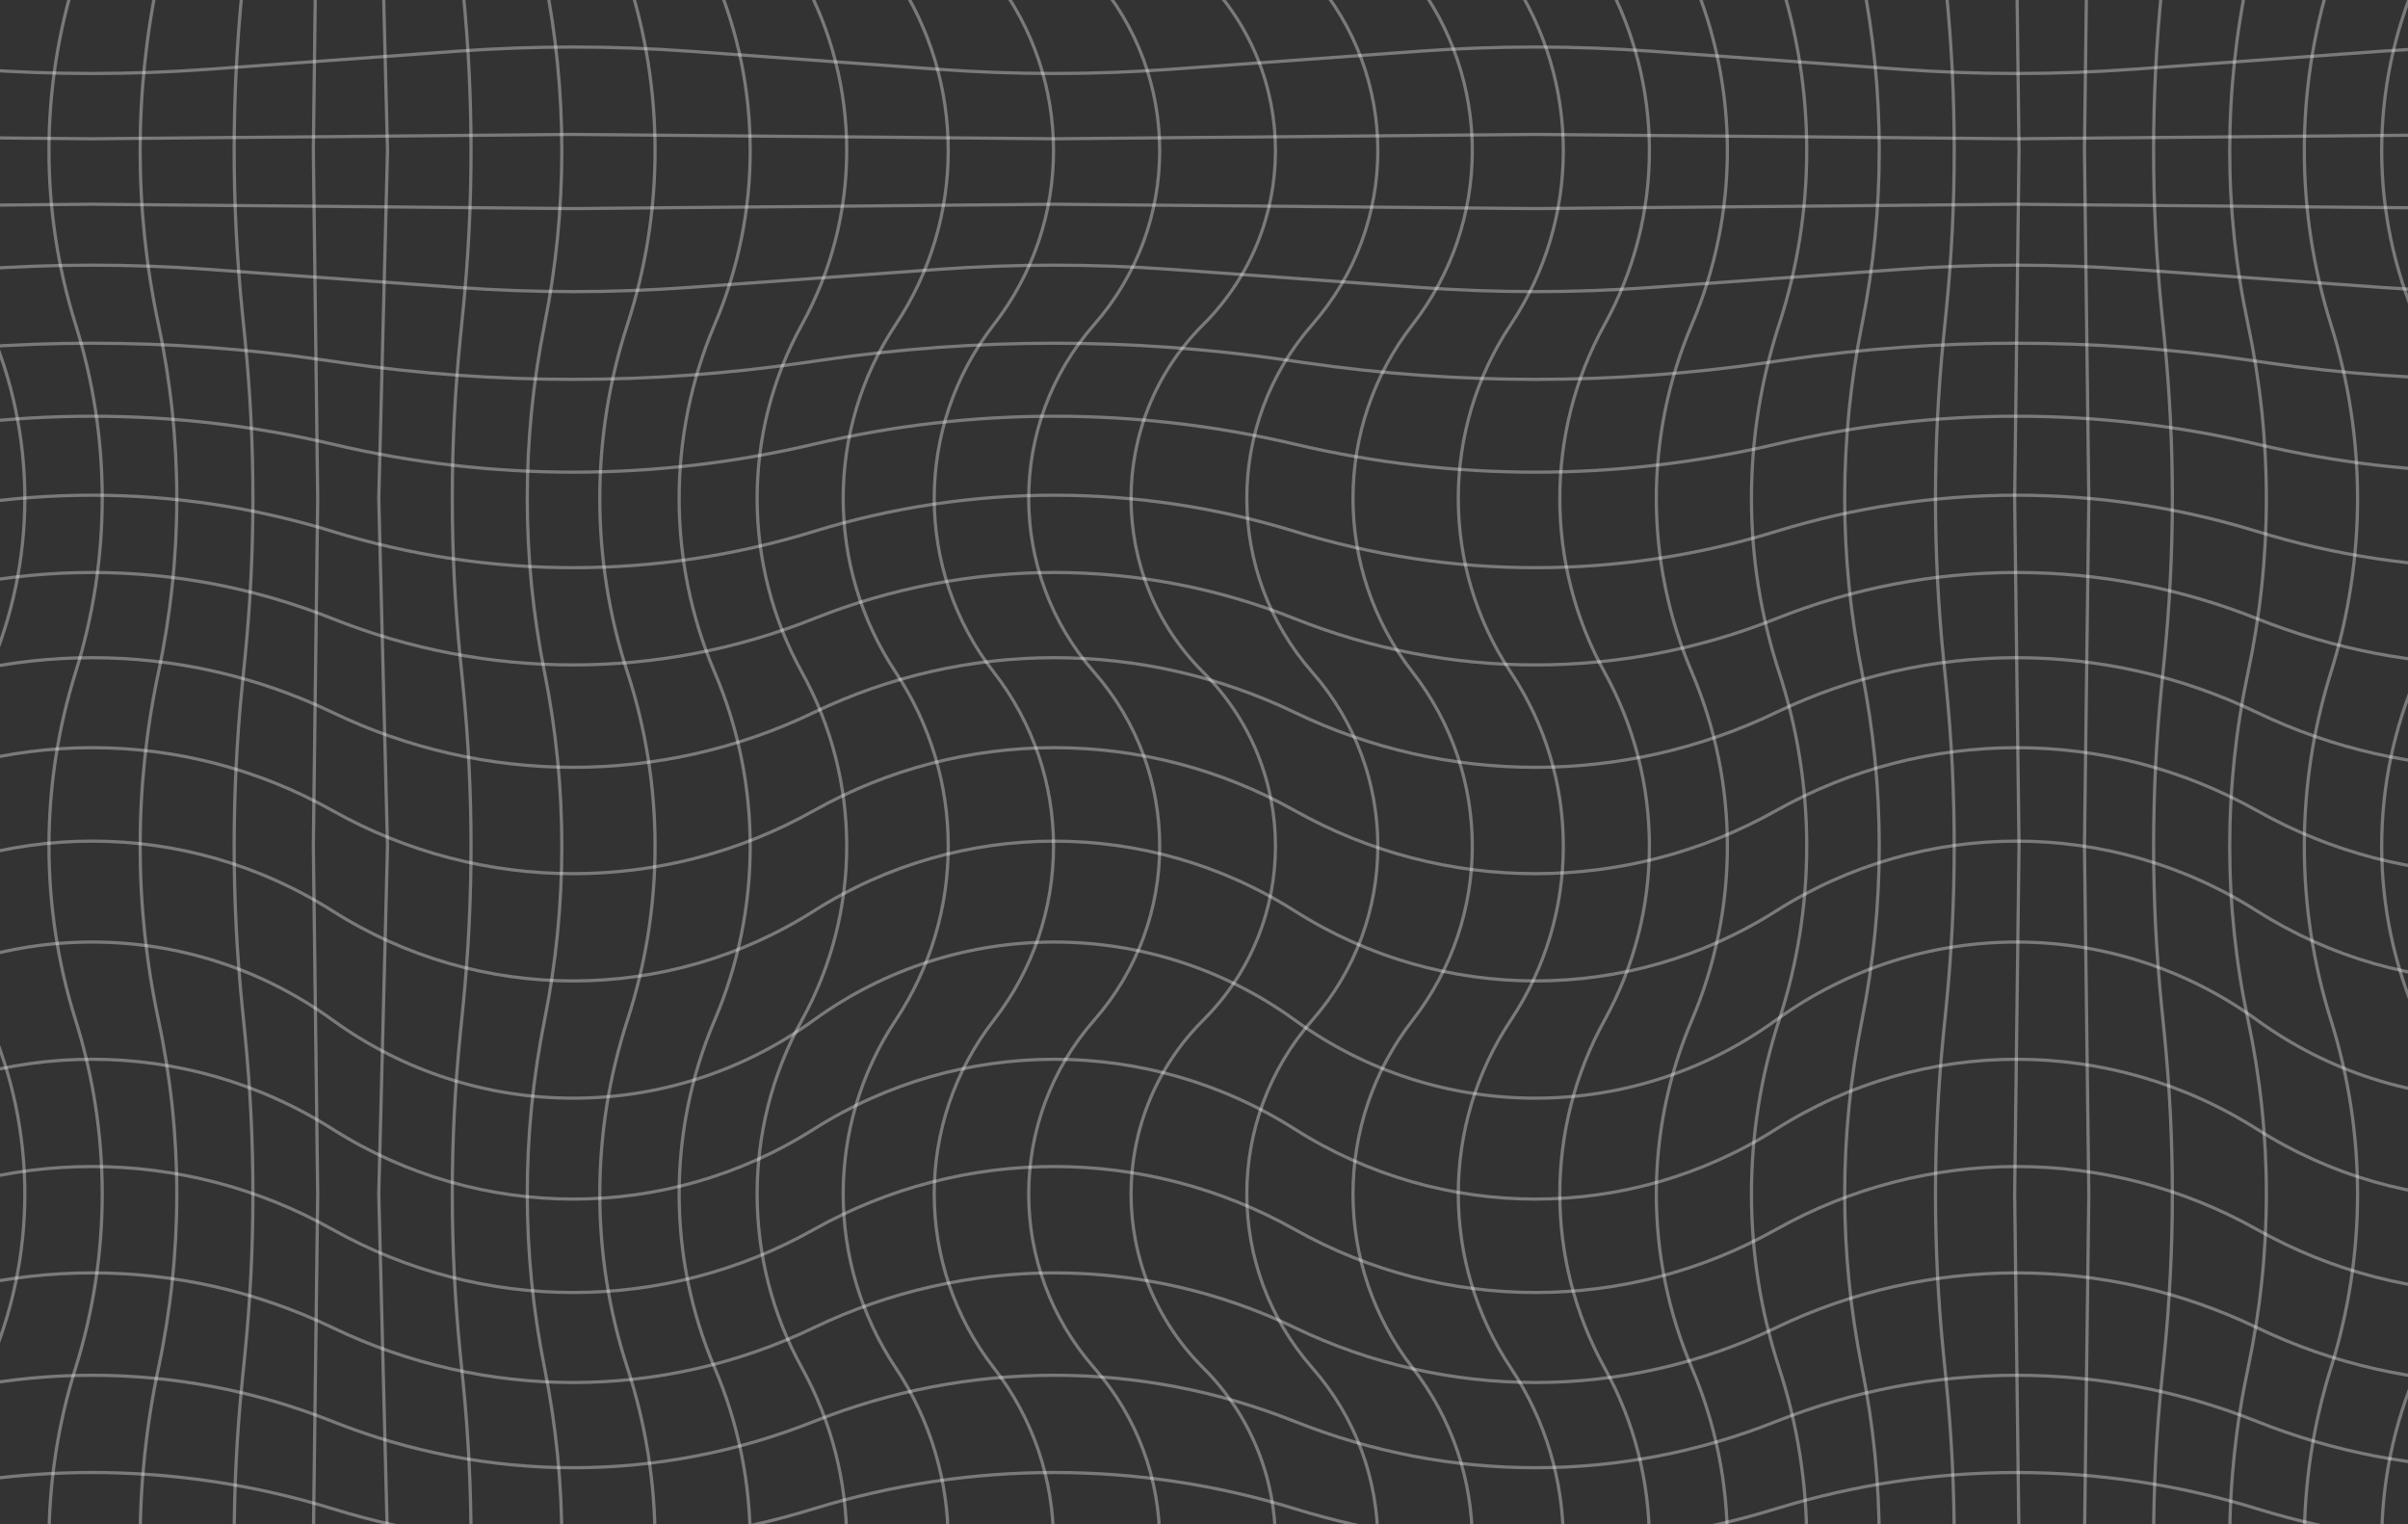 <svg width="1536" height="972" viewBox="0 0 1536 972" fill="none" xmlns="http://www.w3.org/2000/svg">
<rect x="0" y="0" width="1536" height="972" fill="#333333" stroke="none"/>
<path d="M656.226 -125.749L767.53 -14.843C828.938 46.345 828.938 145.784 767.531 206.973V206.973C706.123 268.161 706.123 367.6 767.531 428.788V428.788C828.938 489.977 828.939 589.416 767.531 650.604V650.604C706.123 711.792 706.123 811.231 767.531 872.42V872.42C828.938 933.608 828.939 1033.05 767.531 1094.24V1094.24C706.123 1155.42 706.123 1254.86 767.531 1316.05L878.836 1426.96" stroke="white" stroke-opacity="0.35" stroke-width="2.049" stroke-linecap="round" stroke-linejoin="round"/>
<path d="M600.573 -125.749L697.964 -14.843C753.677 48.601 753.677 143.529 697.965 206.973V206.973C642.253 270.417 642.253 365.345 697.965 428.788V428.788C753.677 492.232 753.677 587.16 697.965 650.604V650.604C642.253 714.048 642.253 808.976 697.965 872.42V872.42C753.677 935.864 753.677 1030.79 697.965 1094.24V1094.24C642.253 1157.68 642.253 1252.61 697.965 1316.05L795.357 1426.96" stroke="white" stroke-opacity="0.35" stroke-width="2.049" stroke-linecap="round" stroke-linejoin="round"/>
<path d="M547.703 -125.749L633.964 -14.843C684.702 50.391 684.702 141.738 633.964 206.973V206.973C583.227 272.207 583.227 363.554 633.965 428.788V428.788C684.702 494.023 684.702 585.37 633.965 650.604V650.604C583.227 715.838 583.227 807.185 633.965 872.42V872.42C684.702 937.654 684.702 1029 633.965 1094.24V1094.24C583.227 1159.47 583.227 1250.82 633.964 1316.05L720.226 1426.96" stroke="white" stroke-opacity="0.35" stroke-width="2.049" stroke-linecap="round" stroke-linejoin="round"/>
<path d="M497.616 -125.749L571.355 -14.843C616.028 52.347 616.029 139.782 571.355 206.973V206.973C526.682 274.163 526.682 361.598 571.355 428.788V428.788C616.029 495.979 616.029 583.413 571.355 650.604V650.604C526.682 717.795 526.682 805.229 571.355 872.42V872.42C616.029 939.61 616.029 1027.04 571.355 1094.24V1094.24C526.682 1161.43 526.682 1248.86 571.355 1316.05L645.095 1426.96" stroke="white" stroke-opacity="0.35" stroke-width="2.049" stroke-linecap="round" stroke-linejoin="round"/>
<path d="M450.311 -125.749L511.528 -14.843C549.631 54.187 549.631 137.943 511.529 206.973V206.973C473.427 276.002 473.427 359.759 511.529 428.788V428.788C549.631 497.818 549.631 581.574 511.529 650.604V650.604C473.427 719.634 473.427 803.39 511.529 872.42V872.42C549.631 941.449 549.631 1025.21 511.529 1094.24V1094.24C473.427 1163.27 473.427 1247.02 511.529 1316.05L572.747 1426.96" stroke="white" stroke-opacity="0.35" stroke-width="2.049" stroke-linecap="round" stroke-linejoin="round"/>
<path d="M408.572 -125.749L455.876 -14.844C486.096 56.007 486.096 136.122 455.876 206.973V206.973C425.657 277.824 425.657 357.938 455.876 428.788V428.788C486.096 499.639 486.096 579.753 455.876 650.604V650.604C425.657 721.455 425.657 801.569 455.876 872.42V872.42C486.096 943.27 486.096 1023.38 455.876 1094.24V1094.24C425.657 1165.09 425.657 1245.2 455.876 1316.05L503.181 1426.96" stroke="white" stroke-opacity="0.35" stroke-width="2.049" stroke-linecap="round" stroke-linejoin="round"/>
<path d="M364.05 -125.749L400.223 -14.843C423.73 57.227 423.73 134.902 400.224 206.973V206.973C376.717 279.043 376.717 356.718 400.224 428.788V428.788C423.73 500.858 423.73 578.534 400.224 650.604V650.604C376.717 722.674 376.717 800.35 400.224 872.42V872.42C423.73 944.49 423.73 1022.17 400.224 1094.24V1094.24C376.717 1166.31 376.717 1243.98 400.224 1316.05L436.398 1426.96" stroke="white" stroke-opacity="0.35" stroke-width="2.049" stroke-linecap="round" stroke-linejoin="round"/>
<path d="M325.093 -125.749L347.353 -14.844C362.048 58.365 362.048 133.764 347.354 206.973V206.973C332.659 280.181 332.66 355.58 347.354 428.788V428.788C362.048 501.997 362.048 577.396 347.354 650.604V650.604C332.659 723.812 332.66 799.211 347.354 872.42V872.42C362.048 945.628 362.048 1021.03 347.354 1094.24V1094.24C332.659 1167.44 332.659 1242.84 347.354 1316.05L369.615 1426.96" stroke="white" stroke-opacity="0.35" stroke-width="2.049" stroke-linecap="round" stroke-linejoin="round"/>
<path d="M283.353 -125.749L295.345 -6.26C302.174 61.785 302.174 130.344 295.345 198.39L293.622 215.556C286.793 283.601 286.793 352.159 293.622 420.205L295.345 437.372C302.174 505.417 302.174 573.975 295.345 642.021L293.622 659.187C286.793 727.233 286.793 795.791 293.622 863.836L295.345 881.003C302.174 949.049 302.174 1017.61 295.345 1085.65L293.622 1102.82C286.793 1170.86 286.793 1239.42 293.622 1307.47L305.614 1426.96" stroke="white" stroke-opacity="0.35" stroke-width="2.049" stroke-linecap="round" stroke-linejoin="round"/>
<path d="M41.264 -125.749L-7.431 -14.843C-38.466 55.839 -38.466 136.291 -7.432 206.973V206.973C23.602 277.655 23.602 358.106 -7.432 428.788V428.788C-38.466 499.47 -38.466 579.922 -7.432 650.604V650.604C23.602 721.286 23.602 801.738 -7.432 872.42V872.42C-38.466 943.102 -38.466 1023.55 -7.432 1094.24V1094.24C23.602 1164.92 23.602 1245.37 -7.432 1316.05L-56.128 1426.96" stroke="white" stroke-opacity="0.35" stroke-width="2.049" stroke-linecap="round" stroke-linejoin="round"/>
<path d="M83.004 -125.749L48.221 -14.844C25.576 57.361 25.576 134.768 48.221 206.973V206.973C70.866 279.177 70.866 356.584 48.221 428.788V428.788C25.576 500.993 25.576 578.399 48.221 650.604V650.604C70.866 722.809 70.866 800.215 48.221 872.42V872.42C25.576 944.624 25.576 1022.03 48.221 1094.24V1094.24C70.866 1166.44 70.866 1243.85 48.221 1316.05L13.438 1426.96" stroke="white" stroke-opacity="0.35" stroke-width="2.049" stroke-linecap="round" stroke-linejoin="round"/>
<path d="M124.743 -125.749L101.091 -14.844C85.498 58.273 85.498 133.856 101.091 206.973V206.973C116.684 280.089 116.684 355.672 101.091 428.788V428.788C85.498 501.905 85.498 577.488 101.091 650.604V650.604C116.684 723.72 116.684 799.303 101.091 872.42V872.42C85.498 945.536 85.498 1021.12 101.091 1094.24V1094.24C116.684 1167.35 116.684 1242.93 101.091 1316.05L77.439 1426.96" stroke="white" stroke-opacity="0.35" stroke-width="2.049" stroke-linecap="round" stroke-linejoin="round"/>
<path d="M166.483 -125.749L154.491 -6.26C147.662 61.785 147.662 130.344 154.491 198.39L156.213 215.556C163.042 283.601 163.042 352.159 156.213 420.205L154.491 437.372C147.662 505.417 147.662 573.975 154.491 642.021L156.213 659.187C163.042 727.233 163.042 795.791 156.213 863.836L154.491 881.003C147.662 949.049 147.662 1017.61 154.491 1085.65L156.213 1102.82C163.042 1170.86 163.042 1239.42 156.213 1307.47L144.222 1426.96" stroke="white" stroke-opacity="0.35" stroke-width="2.049" stroke-linecap="round" stroke-linejoin="round"/>
<path d="M241.614 -125.749L247.179 96.065L241.614 317.88L247.179 539.696L241.614 761.512L247.179 983.328L241.614 1205.14L247.179 1426.96" stroke="white" stroke-opacity="0.35" stroke-width="2.049" stroke-linecap="round" stroke-linejoin="round"/>
<path d="M202.657 -125.749L199.874 96.065L202.657 317.88L199.874 539.696L202.657 761.512L199.874 983.328L202.657 1205.14L199.874 1426.96" stroke="white" stroke-opacity="0.35" stroke-width="2.049" stroke-linecap="round" stroke-linejoin="round"/>
<path d="M1493.8 1426.96L1542.49 1316.05C1573.53 1245.37 1573.53 1164.92 1542.49 1094.24V1094.24C1511.46 1023.56 1511.46 943.104 1542.49 872.422V872.422C1573.53 801.74 1573.53 721.288 1542.49 650.606V650.606C1511.46 579.924 1511.46 499.472 1542.49 428.79V428.79C1573.53 358.108 1573.53 277.657 1542.49 206.975V206.975C1511.46 136.293 1511.46 55.841 1542.49 -14.841L1591.19 -125.749" stroke="white" stroke-opacity="0.35" stroke-width="2.049" stroke-linecap="round" stroke-linejoin="round"/>
<path d="M1452.06 1426.96L1486.84 1316.05C1509.49 1243.85 1509.49 1166.44 1486.84 1094.24V1094.24C1464.2 1022.03 1464.2 944.626 1486.84 872.422V872.422C1509.49 800.217 1509.49 722.811 1486.84 650.606V650.606C1464.2 578.401 1464.2 500.995 1486.84 428.79V428.79C1509.49 356.586 1509.49 279.179 1486.84 206.975V206.975C1464.2 134.77 1464.2 57.364 1486.84 -14.841L1521.62 -125.749" stroke="white" stroke-opacity="0.35" stroke-width="2.049" stroke-linecap="round" stroke-linejoin="round"/>
<path d="M1410.32 1426.96L1433.97 1316.05C1449.56 1242.94 1449.56 1167.35 1433.97 1094.24V1094.24C1418.38 1021.12 1418.38 945.538 1433.97 872.422V872.422C1449.56 799.305 1449.56 723.722 1433.97 650.606V650.606C1418.38 577.49 1418.38 501.907 1433.97 428.79V428.79C1449.56 355.674 1449.56 280.091 1433.97 206.975V206.975C1418.38 133.858 1418.38 58.276 1433.97 -14.841L1457.62 -125.749" stroke="white" stroke-opacity="0.35" stroke-width="2.049" stroke-linecap="round" stroke-linejoin="round"/>
<path d="M1368.58 1426.96L1380.57 1307.47C1387.4 1239.42 1387.4 1170.87 1380.57 1102.82L1378.85 1085.65C1372.02 1017.61 1372.02 949.051 1378.85 881.005L1380.57 863.838C1387.4 795.793 1387.4 727.235 1380.57 659.189L1378.85 642.023C1372.02 573.977 1372.02 505.419 1378.85 437.374L1380.57 420.207C1387.4 352.162 1387.4 283.603 1380.57 215.558L1378.85 198.392C1372.02 130.346 1372.02 61.788 1378.85 -6.258L1390.84 -125.749" stroke="white" stroke-opacity="0.35" stroke-width="2.049" stroke-linecap="round" stroke-linejoin="round"/>
<path d="M934.489 1426.96L837.098 1316.05C781.385 1252.61 781.385 1157.68 837.097 1094.24V1094.24C892.809 1030.79 892.809 935.866 837.097 872.422V872.422C781.385 808.978 781.384 714.05 837.097 650.606V650.606C892.809 587.162 892.809 492.234 837.097 428.79V428.79C781.385 365.347 781.384 270.418 837.097 206.975V206.975C892.809 143.531 892.809 48.603 837.097 -14.841L739.705 -125.749" stroke="white" stroke-opacity="0.35" stroke-width="2.049" stroke-linecap="round" stroke-linejoin="round"/>
<path d="M987.359 1426.96L901.098 1316.05C850.36 1250.82 850.359 1159.47 901.097 1094.24V1094.24C951.835 1029 951.835 937.656 901.097 872.422V872.422C850.359 807.187 850.359 715.84 901.097 650.606V650.606C951.835 585.372 951.835 494.025 901.097 428.79V428.79C850.359 363.556 850.359 272.209 901.097 206.975V206.975C951.835 141.741 951.835 50.394 901.097 -14.841L814.836 -125.749" stroke="white" stroke-opacity="0.35" stroke-width="2.049" stroke-linecap="round" stroke-linejoin="round"/>
<path d="M1037.45 1426.96L963.707 1316.05C919.033 1248.86 919.033 1161.43 963.706 1094.24V1094.24C1008.38 1027.05 1008.38 939.612 963.706 872.422V872.422C919.033 805.231 919.033 717.797 963.706 650.606V650.606C1008.38 583.415 1008.38 495.981 963.706 428.79V428.79C919.033 361.6 919.033 274.165 963.706 206.975V206.975C1008.38 139.784 1008.38 52.35 963.707 -14.841L889.967 -125.749" stroke="white" stroke-opacity="0.35" stroke-width="2.049" stroke-linecap="round" stroke-linejoin="round"/>
<path d="M1084.75 1426.96L1023.53 1316.05C985.431 1247.02 985.431 1163.27 1023.53 1094.24V1094.24C1061.64 1025.21 1061.64 941.451 1023.53 872.422V872.422C985.431 803.392 985.431 719.636 1023.53 650.606V650.606C1061.64 581.576 1061.64 497.82 1023.53 428.79V428.79C985.431 359.761 985.431 276.004 1023.53 206.975V206.975C1061.64 137.945 1061.64 54.189 1023.53 -14.841L962.315 -125.749" stroke="white" stroke-opacity="0.35" stroke-width="2.049" stroke-linecap="round" stroke-linejoin="round"/>
<path d="M1126.49 1426.96L1079.19 1316.05C1048.97 1245.2 1048.97 1165.09 1079.19 1094.24V1094.24C1109.4 1023.39 1109.4 943.272 1079.19 872.422V872.422C1048.97 801.571 1048.97 721.457 1079.19 650.606V650.606C1109.4 579.755 1109.4 499.641 1079.19 428.79V428.79C1048.97 357.94 1048.97 277.825 1079.19 206.975V206.975C1109.4 136.124 1109.4 56.01 1079.19 -14.841L1031.88 -125.749" stroke="white" stroke-opacity="0.35" stroke-width="2.049" stroke-linecap="round" stroke-linejoin="round"/>
<path d="M1171.01 1426.96L1134.84 1316.05C1111.33 1243.98 1111.33 1166.31 1134.84 1094.24V1094.24C1158.34 1022.17 1158.34 944.492 1134.84 872.422V872.422C1111.33 800.352 1111.33 722.676 1134.84 650.606V650.606C1158.34 578.536 1158.34 500.861 1134.84 428.79V428.79C1111.33 356.72 1111.33 279.045 1134.84 206.975V206.975C1158.34 134.905 1158.34 57.229 1134.84 -14.841L1098.66 -125.749" stroke="white" stroke-opacity="0.35" stroke-width="2.049" stroke-linecap="round" stroke-linejoin="round"/>
<path d="M1209.97 1426.96L1187.71 1316.05C1173.01 1242.84 1173.01 1167.45 1187.71 1094.24V1094.24C1202.4 1021.03 1202.4 945.63 1187.71 872.422V872.422C1173.01 799.213 1173.01 723.815 1187.71 650.606V650.606C1202.4 577.398 1202.4 501.999 1187.71 428.79V428.79C1173.01 355.582 1173.01 280.183 1187.71 206.975V206.975C1202.4 133.766 1202.4 58.368 1187.71 -14.841L1165.45 -125.749" stroke="white" stroke-opacity="0.35" stroke-width="2.049" stroke-linecap="round" stroke-linejoin="round"/>
<path d="M1251.71 1426.96L1239.72 1307.47C1232.89 1239.42 1232.89 1170.87 1239.72 1102.82L1241.44 1085.65C1248.27 1017.61 1248.27 949.051 1241.44 881.005L1239.72 863.838C1232.89 795.793 1232.89 727.235 1239.72 659.189L1241.44 642.023C1248.27 573.977 1248.27 505.419 1241.44 437.374L1239.72 420.207C1232.89 352.162 1232.89 283.603 1239.72 215.558L1241.44 198.392C1248.27 130.346 1248.27 61.788 1241.44 -6.258L1229.45 -125.749" stroke="white" stroke-opacity="0.35" stroke-width="2.049" stroke-linecap="round" stroke-linejoin="round"/>
<path d="M1329.62 1426.96L1332.4 1205.15L1329.62 983.33L1332.4 761.514L1329.62 539.698L1332.4 317.882L1329.62 96.067L1332.4 -125.749" stroke="white" stroke-opacity="0.35" stroke-width="2.049" stroke-linecap="round" stroke-linejoin="round"/>
<path d="M1287.88 1426.96L1285.1 1205.15L1287.88 983.33L1285.1 761.514L1287.88 539.698L1285.1 317.882L1287.88 96.067L1285.1 -125.749" stroke="white" stroke-opacity="0.35" stroke-width="2.049" stroke-linecap="round" stroke-linejoin="round"/>
<path d="M-248.129 761.91L-94.69 650.606C-3.167 584.215 120.672 584.215 212.196 650.605V650.605C303.719 716.994 427.557 716.994 519.08 650.605V650.605C610.603 584.215 734.442 584.215 825.965 650.605V650.605C917.488 716.994 1041.33 716.994 1132.85 650.605V650.605C1224.37 584.215 1348.21 584.215 1439.73 650.605V650.605C1531.26 716.994 1655.1 716.994 1746.62 650.605L1900.06 539.299" stroke="white" stroke-opacity="0.35" stroke-width="2.049" stroke-linecap="round" stroke-linejoin="round"/>
<path d="M-248.129 817.562L-94.69 720.171C-1.031 660.724 118.537 660.724 212.196 720.171V720.171C305.854 779.617 425.422 779.617 519.08 720.17V720.17C612.738 660.724 732.306 660.724 825.965 720.17V720.17C919.623 779.617 1039.19 779.617 1132.85 720.17V720.17C1226.51 660.724 1346.08 660.724 1439.73 720.17V720.17C1533.39 779.617 1652.96 779.617 1746.62 720.171L1900.06 622.778" stroke="white" stroke-opacity="0.35" stroke-width="2.049" stroke-linecap="round" stroke-linejoin="round"/>
<path d="M-248.129 870.432L-94.69 784.171C0.593 730.605 116.913 730.605 212.196 784.171V784.171C307.478 837.736 423.798 837.736 519.08 784.171V784.171C614.363 730.605 730.682 730.605 825.965 784.17V784.17C921.247 837.736 1037.57 837.736 1132.85 784.17V784.17C1228.13 730.605 1344.45 730.605 1439.73 784.17V784.17C1535.02 837.736 1651.34 837.736 1746.62 784.171L1900.06 697.909" stroke="white" stroke-opacity="0.35" stroke-width="2.049" stroke-linecap="round" stroke-linejoin="round"/>
<path d="M-248.129 920.52L-94.69 846.781C2.296 800.172 115.209 800.172 212.196 846.78V846.78C309.181 893.389 422.094 893.389 519.08 846.78V846.78C616.066 800.172 728.979 800.172 825.965 846.78V846.78C922.951 893.389 1035.86 893.389 1132.85 846.78V846.78C1229.84 800.172 1342.75 800.172 1439.73 846.78V846.78C1536.72 893.389 1649.63 893.389 1746.62 846.78L1900.06 773.041" stroke="white" stroke-opacity="0.35" stroke-width="2.049" stroke-linecap="round" stroke-linejoin="round"/>
<path d="M-248.129 967.825L-94.69 906.608C3.829 867.302 113.676 867.301 212.196 906.607V906.607C310.715 945.912 420.561 945.912 519.08 906.607V906.607C617.599 867.301 727.446 867.301 825.965 906.607V906.607C924.484 945.912 1034.33 945.912 1132.85 906.607V906.607C1231.37 867.301 1341.22 867.301 1439.73 906.607V906.607C1538.25 945.912 1648.1 945.912 1746.62 906.607L1900.06 845.389" stroke="white" stroke-opacity="0.35" stroke-width="2.049" stroke-linecap="round" stroke-linejoin="round"/>
<path d="M-248.129 1009.56L-94.69 962.26C5.284 931.439 112.222 931.438 212.196 962.259V962.259C312.169 993.08 419.107 993.08 519.08 962.259V962.259C619.053 931.438 725.991 931.438 825.965 962.259V962.259C925.938 993.08 1032.88 993.08 1132.85 962.259V962.259C1232.82 931.438 1339.76 931.438 1439.73 962.259V962.259C1539.71 993.08 1646.65 993.08 1746.62 962.259L1900.06 914.954" stroke="white" stroke-opacity="0.35" stroke-width="2.049" stroke-linecap="round" stroke-linejoin="round"/>
<path d="M1900.06 7.817L1746.62 -15.835C1644.93 -31.511 1541.43 -31.511 1439.74 -15.835V-15.835C1338.04 -0.16 1234.55 -0.16 1132.85 -15.835V-15.835C1031.16 -31.511 927.662 -31.511 825.968 -15.835V-15.835C724.273 -0.16 620.777 -0.16 519.083 -15.835V-15.835C417.389 -31.511 313.892 -31.511 212.198 -15.835V-15.835C110.504 -0.16 7.008 -0.16 -94.686 -15.835L-248.129 -39.488" stroke="white" stroke-opacity="0.35" stroke-width="2.049" stroke-linecap="round" stroke-linejoin="round"/>
<path d="M1900.06 49.556L1667.32 32.673C1617.96 29.093 1568.4 29.093 1519.04 32.673L1360.43 44.179C1311.07 47.759 1261.52 47.759 1212.16 44.179L1053.55 32.673C1004.19 29.093 954.633 29.093 905.273 32.673L746.662 44.179C697.303 47.759 647.748 47.759 598.389 44.179L439.777 32.673C390.417 29.093 340.863 29.093 291.504 32.673L132.893 44.179C83.533 47.759 33.979 47.759 -15.381 44.179L-248.129 27.295" stroke="white" stroke-opacity="0.35" stroke-width="2.049" stroke-linecap="round" stroke-linejoin="round"/>
<path d="M1900.06 483.647L1746.62 581.038C1652.96 640.485 1533.4 640.486 1439.74 581.039V581.039C1346.08 521.593 1226.51 521.593 1132.85 581.039V581.039C1039.19 640.486 919.626 640.486 825.968 581.039V581.039C732.309 521.593 612.741 521.593 519.083 581.039V581.039C425.424 640.486 305.856 640.486 212.198 581.039V581.039C118.54 521.593 -1.028 521.593 -94.686 581.039L-248.129 678.431" stroke="white" stroke-opacity="0.35" stroke-width="2.049" stroke-linecap="round" stroke-linejoin="round"/>
<path d="M1900.06 430.777L1746.62 517.038C1651.34 570.604 1535.02 570.604 1439.74 517.038V517.038C1344.45 463.473 1228.13 463.473 1132.85 517.038V517.038C1037.57 570.604 921.25 570.604 825.968 517.039V517.039C730.685 463.473 614.365 463.473 519.083 517.039V517.039C423.8 570.604 307.481 570.604 212.198 517.039V517.039C116.916 463.473 0.596 463.473 -94.686 517.038L-248.129 603.3" stroke="white" stroke-opacity="0.35" stroke-width="2.049" stroke-linecap="round" stroke-linejoin="round"/>
<path d="M1900.06 380.689L1746.62 454.428C1649.64 501.037 1536.72 501.037 1439.74 454.429V454.429C1342.75 407.821 1229.84 407.821 1132.85 454.429V454.429C1035.87 501.037 922.953 501.037 825.968 454.429V454.429C728.982 407.821 616.069 407.821 519.083 454.429V454.429C422.097 501.037 309.184 501.037 212.198 454.429V454.429C115.212 407.821 2.3 407.82 -94.686 454.429L-248.129 528.169" stroke="white" stroke-opacity="0.35" stroke-width="2.049" stroke-linecap="round" stroke-linejoin="round"/>
<path d="M1900.06 333.385L1746.62 394.602C1648.1 433.908 1538.26 433.908 1439.74 394.603V394.603C1341.22 355.297 1231.37 355.297 1132.85 394.603V394.603C1034.33 433.908 924.487 433.908 825.968 394.603V394.603C727.448 355.297 617.602 355.297 519.083 394.603V394.603C420.564 433.908 310.717 433.908 212.198 394.603V394.603C113.679 355.297 3.833 355.297 -94.686 394.603L-248.129 455.821" stroke="white" stroke-opacity="0.35" stroke-width="2.049" stroke-linecap="round" stroke-linejoin="round"/>
<path d="M1900.06 291.645L1746.62 338.949C1646.65 369.77 1539.71 369.771 1439.74 338.95V338.95C1339.76 308.129 1232.83 308.129 1132.85 338.95V338.95C1032.88 369.771 925.941 369.771 825.968 338.95V338.95C725.994 308.129 619.056 308.129 519.083 338.95V338.95C419.109 369.771 312.171 369.771 212.198 338.95V338.95C112.225 308.129 5.287 308.129 -94.686 338.95L-248.129 386.255" stroke="white" stroke-opacity="0.35" stroke-width="2.049" stroke-linecap="round" stroke-linejoin="round"/>
<path d="M1900.06 247.123L1746.62 283.297C1645.71 307.087 1540.65 307.087 1439.74 283.297V283.297C1338.83 259.507 1233.76 259.507 1132.85 283.297V283.297C1031.94 307.087 926.879 307.088 825.968 283.297V283.297C725.056 259.507 619.994 259.507 519.083 283.297V283.297C418.171 307.087 313.11 307.088 212.198 283.297V283.297C111.287 259.507 6.225 259.507 -94.686 283.297L-248.129 319.472" stroke="white" stroke-opacity="0.35" stroke-width="2.049" stroke-linecap="round" stroke-linejoin="round"/>
<path d="M1900.06 208.167L1740.3 231.344C1642.73 245.5 1543.63 245.5 1446.06 231.344L1433.42 229.511C1335.85 215.355 1236.74 215.355 1139.17 229.511L1126.53 231.344C1028.96 245.5 929.858 245.5 832.287 231.344L819.648 229.511C722.077 215.355 622.974 215.355 525.402 229.511L512.763 231.345C415.192 245.5 316.089 245.5 218.517 231.344L205.879 229.511C108.308 215.355 9.204 215.355 -88.367 229.511L-248.129 252.689" stroke="white" stroke-opacity="0.35" stroke-width="2.049" stroke-linecap="round" stroke-linejoin="round"/>
<path d="M1900.06 166.427L1667.32 183.31C1617.96 186.89 1568.4 186.89 1519.04 183.31L1360.43 171.805C1311.07 168.224 1261.52 168.224 1212.16 171.805L1053.55 183.31C1004.19 186.891 954.633 186.891 905.273 183.31L746.662 171.805C697.303 168.224 647.748 168.224 598.389 171.805L439.777 183.31C390.418 186.891 340.863 186.891 291.504 183.31L132.893 171.805C83.533 168.224 33.979 168.224 -15.38 171.805L-248.129 188.688" stroke="white" stroke-opacity="0.35" stroke-width="2.049" stroke-linecap="round" stroke-linejoin="round"/>
<path d="M1900.06 88.513L1593.18 85.731L1286.29 88.513L979.41 85.731L672.525 88.513L365.64 85.731L58.756 88.513L-248.129 85.731" stroke="white" stroke-opacity="0.35" stroke-width="2.049" stroke-linecap="round" stroke-linejoin="round"/>
<path d="M1900.06 130.253L1593.18 133.035L1286.29 130.253L979.41 133.035L672.526 130.253L365.64 133.035L58.756 130.253L-248.129 133.036" stroke="white" stroke-opacity="0.35" stroke-width="2.049" stroke-linecap="round" stroke-linejoin="round"/>
</svg>
